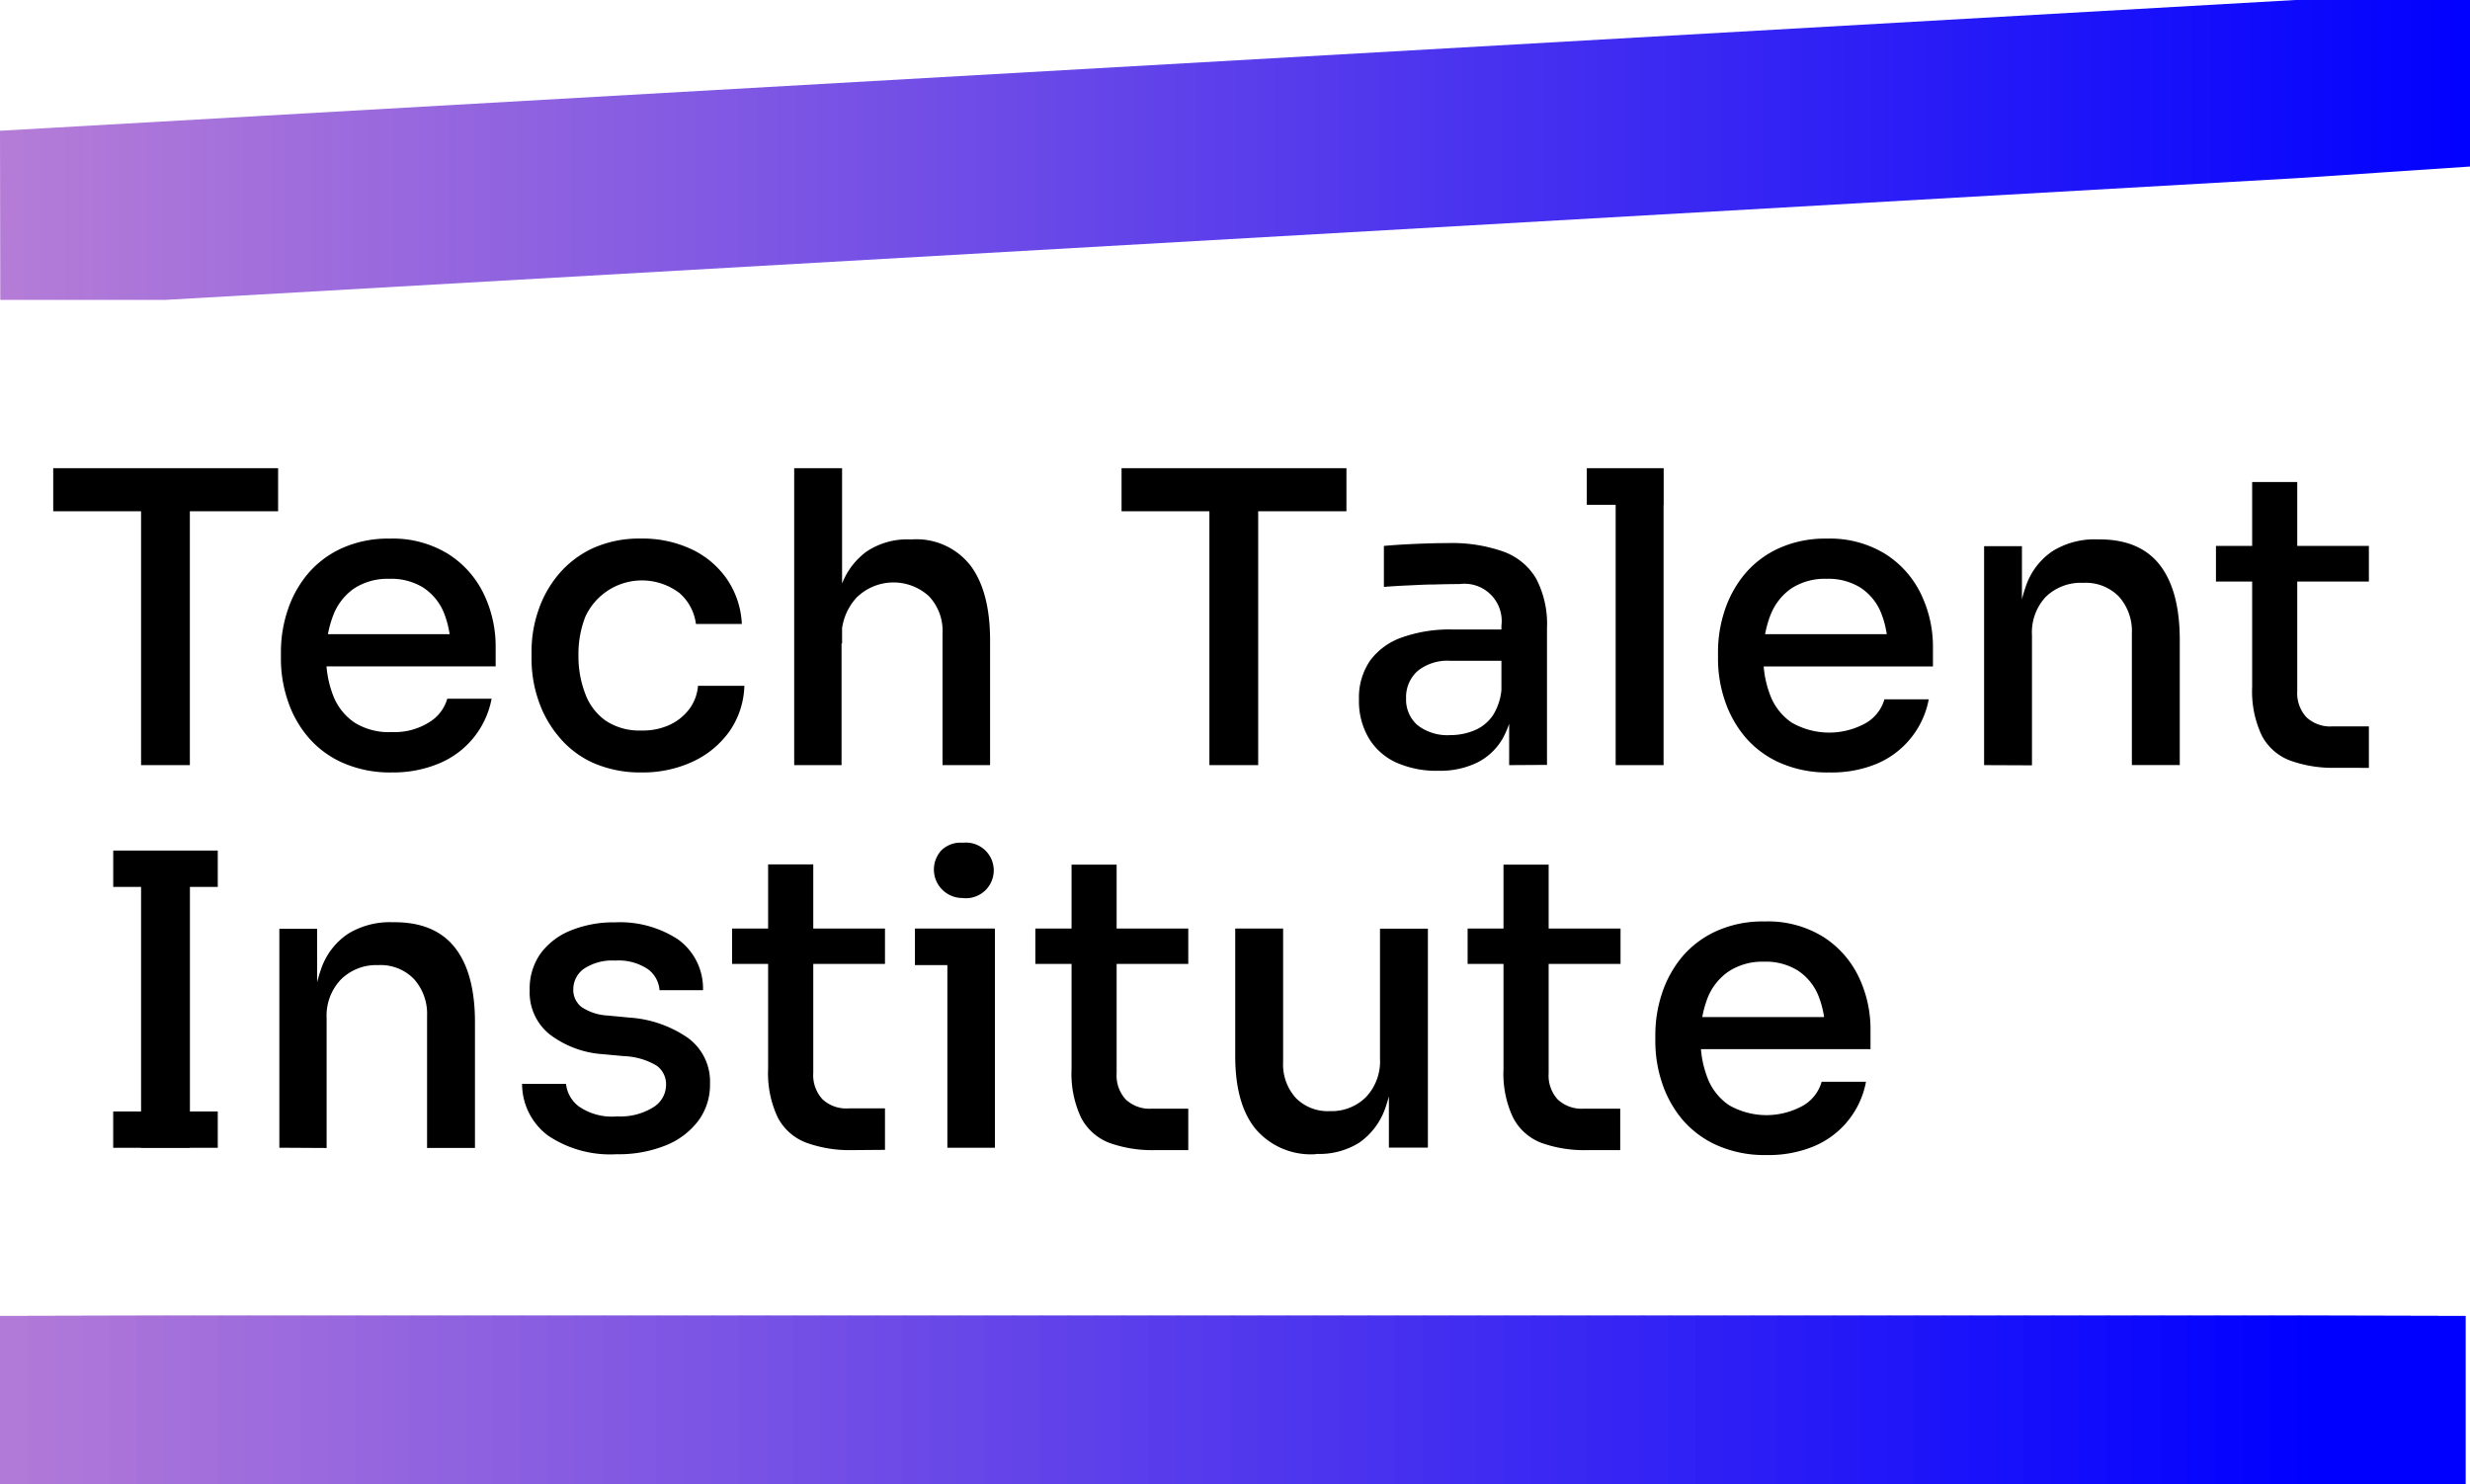 <svg id="Tavola_disegno_13" data-name="Tavola disegno 13" xmlns="http://www.w3.org/2000/svg" xmlns:xlink="http://www.w3.org/1999/xlink" width="249.654" height="150.04" viewBox="0 0 249.654 150.04">
  <defs>
    <linearGradient id="linear-gradient" y1="0.5" x2="1" y2="0.5" gradientUnits="objectBoundingBox">
      <stop offset="0" stop-color="#b67dd7"/>
      <stop offset="1" stop-color="blue"/>
    </linearGradient>
  </defs>
  <path id="Path_22" data-name="Path 22" d="M.028,30.309H16.742l215.375-12.3,17.537-1.176V0H232L0,13.215Z" fill="url(#linear-gradient)"/>
  <path id="Path_23" data-name="Path 23" d="M7.78,72.787V68.43H30.51v4.357Zm8.879,25.656V71.971H21.59V98.442Z" transform="translate(-2.4 -21.109)"/>
  <path id="Path_24" data-name="Path 24" d="M52.29,102.354a11.832,11.832,0,0,1-5.014-.989,9.778,9.778,0,0,1-3.492-2.614,10.981,10.981,0,0,1-2.033-3.658,13.139,13.139,0,0,1-.692-4.149v-.8a13.3,13.3,0,0,1,.692-4.211,11.064,11.064,0,0,1,2.033-3.658,9.778,9.778,0,0,1,3.458-2.593,11.327,11.327,0,0,1,4.841-.961A10.636,10.636,0,0,1,58,80.294a9.827,9.827,0,0,1,3.575,4.045,12.24,12.24,0,0,1,1.189,5.366v1.929H43.093V88.378H59.524L58.21,90.017a9.681,9.681,0,0,0-.692-3.838,5.532,5.532,0,0,0-2.075-2.51,6.12,6.12,0,0,0-3.409-.885,6.224,6.224,0,0,0-3.568.968,5.843,5.843,0,0,0-2.137,2.766,10.753,10.753,0,0,0-.692,4.073,10.49,10.49,0,0,0,.692,3.962,5.83,5.83,0,0,0,2.178,2.766,6.542,6.542,0,0,0,3.783.954,6.542,6.542,0,0,0,3.783-1.01,4.08,4.08,0,0,0,1.8-2.358h4.481a8.838,8.838,0,0,1-5.3,6.535,11.949,11.949,0,0,1-4.765.913Z" transform="translate(-12.666 -24.281)"/>
  <path id="Path_25" data-name="Path 25" d="M88.865,102.355a11.846,11.846,0,0,1-4.951-.968,9.625,9.625,0,0,1-3.458-2.635,11.251,11.251,0,0,1-2.075-3.7A12.855,12.855,0,0,1,77.69,90.9v-.719a12.759,12.759,0,0,1,.692-4.211,11.2,11.2,0,0,1,2.075-3.679,10.048,10.048,0,0,1,3.458-2.614,11.451,11.451,0,0,1,4.841-.961,11.632,11.632,0,0,1,5.076,1.065,9.052,9.052,0,0,1,3.6,3.022,8.755,8.755,0,0,1,1.514,4.543h-4.64a4.979,4.979,0,0,0-1.667-3.126,6.289,6.289,0,0,0-9.515,2.407,10.373,10.373,0,0,0-.692,3.928,10.5,10.5,0,0,0,.692,3.859A5.753,5.753,0,0,0,85.2,97.134a6.161,6.161,0,0,0,3.6.982,6.445,6.445,0,0,0,2.9-.595,5.269,5.269,0,0,0,1.957-1.6,4.523,4.523,0,0,0,.857-2.324H99.2a8.416,8.416,0,0,1-1.521,4.626,9.419,9.419,0,0,1-3.7,3.043A11.957,11.957,0,0,1,88.865,102.355Z" transform="translate(-23.965 -24.282)"/>
  <path id="Path_26" data-name="Path 26" d="M116.08,98.442V68.43h4.841V86.147h-.989a16.908,16.908,0,0,1,.844-5.65,7.323,7.323,0,0,1,2.586-3.617,7.4,7.4,0,0,1,4.419-1.252h.207a6.927,6.927,0,0,1,5.9,2.628q1.985,2.628,1.992,7.565v12.62h-4.806V85.123a5.076,5.076,0,0,0-1.383-3.762,5.311,5.311,0,0,0-7.337.18,5.8,5.8,0,0,0-1.487,4.115V98.442Z" transform="translate(-35.808 -21.109)"/>
  <path id="Path_27" data-name="Path 27" d="M163.93,72.787V68.43h22.73v4.357Zm8.879,25.656V71.971h4.931V98.442Z" transform="translate(-50.569 -21.109)"/>
  <path id="Path_28" data-name="Path 28" d="M206.615,102.388a9.993,9.993,0,0,1-4.239-.844,6.272,6.272,0,0,1-2.766-2.469,7.337,7.337,0,0,1-.982-3.879,6.57,6.57,0,0,1,1.127-3.949,6.749,6.749,0,0,1,3.229-2.344,14.4,14.4,0,0,1,4.986-.8H213.5v3.167h-5.629a4.792,4.792,0,0,0-3.333,1.044,3.548,3.548,0,0,0-1.148,2.766,3.416,3.416,0,0,0,1.148,2.69,4.924,4.924,0,0,0,3.333,1.01A6.279,6.279,0,0,0,210.3,98.3a4.211,4.211,0,0,0,1.909-1.584,5.933,5.933,0,0,0,.844-3.119l1.231,1.6a9.35,9.35,0,0,1-1.127,3.921,6.168,6.168,0,0,1-2.552,2.427,8.54,8.54,0,0,1-3.99.837Zm7.192-.574V95.2h-.781V87.714a3.765,3.765,0,0,0-4.232-4.2q-1.155,0-2.552.042c-.934,0-1.839.062-2.731.1s-1.68.09-2.365.145V79.658q.9-.083,1.992-.145t2.261-.1q1.176-.041,2.241-.041a15.614,15.614,0,0,1,5.594.864,6.327,6.327,0,0,1,3.305,2.732,9.9,9.9,0,0,1,1.093,4.993v13.83Z" transform="translate(-61.27 -24.481)"/>
  <path id="Path_29" data-name="Path 29" d="M231.93,72.13v-3.7H239.7v3.7Zm2.918,26.312V68.43h4.841V98.442Z" transform="translate(-71.545 -21.109)"/>
  <path id="Path_30" data-name="Path 30" d="M262.347,102.354a11.853,11.853,0,0,1-5.014-.989,9.84,9.84,0,0,1-3.5-2.614,11.23,11.23,0,0,1-2.033-3.658,13.141,13.141,0,0,1-.692-4.149v-.8a13.3,13.3,0,0,1,.692-4.211,11.3,11.3,0,0,1,2.033-3.658,9.84,9.84,0,0,1,3.458-2.593,11.348,11.348,0,0,1,4.841-.961,10.636,10.636,0,0,1,5.926,1.577,9.826,9.826,0,0,1,3.575,4.045,12.245,12.245,0,0,1,1.2,5.366v1.929H253.178V88.378h16.4l-1.314,1.639a9.683,9.683,0,0,0-.692-3.838,5.533,5.533,0,0,0-2.075-2.51,6.12,6.12,0,0,0-3.4-.885,6.224,6.224,0,0,0-3.575.968,5.843,5.843,0,0,0-2.137,2.766,10.753,10.753,0,0,0-.692,4.073,10.49,10.49,0,0,0,.692,3.962,5.829,5.829,0,0,0,2.178,2.766,7.607,7.607,0,0,0,7.565,0,4.08,4.08,0,0,0,1.8-2.358h4.481a8.838,8.838,0,0,1-5.3,6.535A11.95,11.95,0,0,1,262.347,102.354Z" transform="translate(-77.461 -24.281)"/>
  <path id="Path_31" data-name="Path 31" d="M290,101.648V79.519h3.824v9.467h-.449a15.216,15.216,0,0,1,.885-5.532A6.964,6.964,0,0,1,296.95,80a8.063,8.063,0,0,1,4.481-1.169h.207q4.108,0,6.12,2.586t2.019,7.565v12.662h-4.841V88.329a5.235,5.235,0,0,0-1.314-3.72,4.682,4.682,0,0,0-3.617-1.383,5.069,5.069,0,0,0-3.783,1.425,5.27,5.27,0,0,0-1.383,3.879v13.139Z" transform="translate(-89.458 -24.315)"/>
  <path id="Path_32" data-name="Path 32" d="M323.89,80.512v-3.6h15.456v3.6Zm12.122,18.823a12.745,12.745,0,0,1-4.647-.74,5.359,5.359,0,0,1-2.856-2.545,10.47,10.47,0,0,1-.961-4.9V70.45h4.557V91.576a3.589,3.589,0,0,0,.927,2.649,3.534,3.534,0,0,0,2.614.927h3.7v4.191Z" transform="translate(-99.912 -21.732)"/>
  <path id="Path_33" data-name="Path 33" d="M20.62,154.365V124.36h4.937v30.005Z" transform="translate(-6.361 -38.362)"/>
  <path id="Path_34" data-name="Path 34" d="M40.83,157.58V135.452h3.817v9.495H44.2a15.31,15.31,0,0,1,.885-5.532,6.977,6.977,0,0,1,2.69-3.458,8.077,8.077,0,0,1,4.481-1.169h.207q4.108,0,6.127,2.586t2.012,7.565V157.6H55.76V144.262a5.249,5.249,0,0,0-1.314-3.72,4.682,4.682,0,0,0-3.617-1.418,5.069,5.069,0,0,0-3.783,1.459,5.29,5.29,0,0,0-1.438,3.886v13.139Z" transform="translate(-12.595 -41.577)"/>
  <path id="Path_35" data-name="Path 35" d="M85.888,158.24a11.288,11.288,0,0,1-6.964-1.888,6.528,6.528,0,0,1-2.614-5.221h4.44a3.305,3.305,0,0,0,1.272,2.261,5.88,5.88,0,0,0,3.907,1.023,6.265,6.265,0,0,0,3.617-.906,2.662,2.662,0,0,0,1.314-2.261,2.31,2.31,0,0,0-.934-1.95,6.915,6.915,0,0,0-3.271-.968l-2.178-.2a9.979,9.979,0,0,1-5.4-2.019,5.435,5.435,0,0,1-2-4.44,6.148,6.148,0,0,1,1.113-3.734,7.033,7.033,0,0,1,3.036-2.31,11.527,11.527,0,0,1,4.495-.823,10.69,10.69,0,0,1,6.376,1.743,6.113,6.113,0,0,1,2.5,5.117H90.2a2.877,2.877,0,0,0-1.189-2.137,5.311,5.311,0,0,0-3.292-.858,5.145,5.145,0,0,0-3.14.816,2.538,2.538,0,0,0-1.093,2.075,2.185,2.185,0,0,0,.83,1.8,5.228,5.228,0,0,0,2.669.864l2.185.207a11.756,11.756,0,0,1,5.933,2.075,5.463,5.463,0,0,1,2.2,4.626,6.1,6.1,0,0,1-1.189,3.741,7.717,7.717,0,0,1-3.305,2.483,12.731,12.731,0,0,1-4.924.885Z" transform="translate(-23.54 -41.58)"/>
  <path id="Path_36" data-name="Path 36" d="M107,136.395V132.82h15.456v3.575Zm12.129,18.823a12.849,12.849,0,0,1-4.661-.761,5.4,5.4,0,0,1-2.856-2.552,10.435,10.435,0,0,1-.968-4.889V126.34h4.564v21.085a3.575,3.575,0,0,0,.927,2.649,3.506,3.506,0,0,0,2.621.927h3.7v4.191Z" transform="translate(-33.007 -38.973)"/>
  <path id="Path_37" data-name="Path 37" d="M133.73,135.537v-3.7h8.056v3.7Zm4.841-6.784a2.877,2.877,0,0,1-2.2-4.785,2.766,2.766,0,0,1,2.2-.8,2.813,2.813,0,1,1-.028,5.588Zm-1.563,25.241V131.865h4.806v22.129Z" transform="translate(-41.253 -37.99)"/>
  <path id="Path_38" data-name="Path 38" d="M151.33,136.407v-3.575h15.456v3.575Zm12.122,18.823a12.876,12.876,0,0,1-4.647-.733,5.4,5.4,0,0,1-2.856-2.552,10.442,10.442,0,0,1-.961-4.889V126.38h4.557v21.085a3.575,3.575,0,0,0,.927,2.649,3.506,3.506,0,0,0,2.614.927h3.7v4.191Z" transform="translate(-46.682 -38.985)"/>
  <path id="Path_39" data-name="Path 39" d="M188.617,158.523a7.338,7.338,0,0,1-6-2.531q-2.088-2.531-2.075-7.455V135.71h4.841v13.485a5.048,5.048,0,0,0,1.279,3.637,4.53,4.53,0,0,0,3.458,1.335,4.917,4.917,0,0,0,3.637-1.418,5.249,5.249,0,0,0,1.418-3.886V135.724h4.841v22.129h-3.942v-9.439h.491a15.277,15.277,0,0,1-.885,5.532,7.1,7.1,0,0,1-2.586,3.4,7.607,7.607,0,0,1-4.294,1.148Z" transform="translate(-55.692 -41.863)"/>
  <path id="Path_40" data-name="Path 40" d="M214.51,136.407v-3.575h15.456v3.575ZM226.6,155.23a12.835,12.835,0,0,1-4.64-.733,5.373,5.373,0,0,1-2.856-2.552,10.372,10.372,0,0,1-.968-4.889V126.38H222.7v21.085a3.575,3.575,0,0,0,.92,2.649,3.52,3.52,0,0,0,2.614.927h3.7v4.191Z" transform="translate(-66.171 -38.985)"/>
  <path id="Path_41" data-name="Path 41" d="M253.187,158.285a11.853,11.853,0,0,1-5.014-.989,9.91,9.91,0,0,1-3.5-2.607,11.245,11.245,0,0,1-2.033-3.658,13.209,13.209,0,0,1-.692-4.149V146.1a13.3,13.3,0,0,1,.692-4.211,11.245,11.245,0,0,1,2.033-3.658,9.826,9.826,0,0,1,3.458-2.586,11.348,11.348,0,0,1,4.841-.968,10.635,10.635,0,0,1,5.961,1.563,9.868,9.868,0,0,1,3.575,4.045,12.261,12.261,0,0,1,1.189,5.366v1.929H244.018v-3.243h16.4l-1.314,1.646a9.68,9.68,0,0,0-.692-3.845,5.532,5.532,0,0,0-2.075-2.51,6.12,6.12,0,0,0-3.409-.885,6.224,6.224,0,0,0-3.575.989,5.843,5.843,0,0,0-2.137,2.711,10.753,10.753,0,0,0-.691,4.073,10.491,10.491,0,0,0,.691,3.962,5.85,5.85,0,0,0,2.178,2.766,7.607,7.607,0,0,0,7.565,0,4.073,4.073,0,0,0,1.8-2.365h4.481a8.8,8.8,0,0,1-5.3,6.535A11.95,11.95,0,0,1,253.187,158.285Z" transform="translate(-74.636 -41.542)"/>
  <rect id="Rectangle_89" data-name="Rectangle 89" width="17.039" height="17.039" transform="translate(0 133.001)" fill="#b179d8"/>
  <rect id="Rectangle_90" data-name="Rectangle 90" width="17.039" height="17.039" transform="translate(2.766 133.001)" fill="#af78d8"/>
  <rect id="Rectangle_91" data-name="Rectangle 91" width="17.039" height="17.039" transform="translate(5.525 133.001)" fill="#ad76d9"/>
  <rect id="Rectangle_92" data-name="Rectangle 92" width="17.039" height="17.039" transform="translate(8.291 133.001)" fill="#ab75d9"/>
  <rect id="Rectangle_93" data-name="Rectangle 93" width="17.039" height="17.039" transform="translate(11.057 133.001)" fill="#a973da"/>
  <rect id="Rectangle_94" data-name="Rectangle 94" width="17.039" height="17.039" transform="translate(13.824 133.001)" fill="#a672da"/>
  <rect id="Rectangle_95" data-name="Rectangle 95" width="17.039" height="17.039" transform="translate(16.583 133.001)" fill="#a470db"/>
  <rect id="Rectangle_96" data-name="Rectangle 96" width="17.039" height="17.039" transform="translate(19.349 133.001)" fill="#a26fdb"/>
  <rect id="Rectangle_97" data-name="Rectangle 97" width="17.039" height="17.039" transform="translate(22.115 133.001)" fill="#a06ddc"/>
  <rect id="Rectangle_98" data-name="Rectangle 98" width="17.039" height="17.039" transform="translate(24.874 133.001)" fill="#9e6cdc"/>
  <rect id="Rectangle_99" data-name="Rectangle 99" width="17.039" height="17.039" transform="translate(27.64 133.001)" fill="#9c6bdd"/>
  <rect id="Rectangle_100" data-name="Rectangle 100" width="17.039" height="17.039" transform="translate(30.406 133.001)" fill="#9a69dd"/>
  <rect id="Rectangle_101" data-name="Rectangle 101" width="17.039" height="17.039" transform="translate(33.165 133.001)" fill="#9868de"/>
  <rect id="Rectangle_102" data-name="Rectangle 102" width="17.039" height="17.039" transform="translate(35.932 133.001)" fill="#9666de"/>
  <rect id="Rectangle_103" data-name="Rectangle 103" width="17.039" height="17.039" transform="translate(38.698 133.001)" fill="#9365df"/>
  <rect id="Rectangle_104" data-name="Rectangle 104" width="17.039" height="17.039" transform="translate(41.464 133.001)" fill="#9163df"/>
  <rect id="Rectangle_105" data-name="Rectangle 105" width="17.039" height="17.039" transform="translate(44.223 133.001)" fill="#8f62df"/>
  <rect id="Rectangle_106" data-name="Rectangle 106" width="17.039" height="17.039" transform="translate(46.989 133.001)" fill="#8d61e0"/>
  <rect id="Rectangle_107" data-name="Rectangle 107" width="17.039" height="17.039" transform="translate(49.755 133.001)" fill="#8b5fe0"/>
  <rect id="Rectangle_108" data-name="Rectangle 108" width="17.039" height="17.039" transform="translate(52.514 133.001)" fill="#895ee1"/>
  <rect id="Rectangle_109" data-name="Rectangle 109" width="17.039" height="17.039" transform="translate(55.28 133.001)" fill="#875ce1"/>
  <rect id="Rectangle_110" data-name="Rectangle 110" width="17.039" height="17.039" transform="translate(58.046 133.001)" fill="#855be2"/>
  <rect id="Rectangle_111" data-name="Rectangle 111" width="17.039" height="17.039" transform="translate(60.806 133.001)" fill="#8359e2"/>
  <rect id="Rectangle_112" data-name="Rectangle 112" width="17.039" height="17.039" transform="translate(63.572 133.001)" fill="#8158e3"/>
  <rect id="Rectangle_113" data-name="Rectangle 113" width="17.039" height="17.039" transform="translate(66.338 133.001)" fill="#7e56e3"/>
  <rect id="Rectangle_114" data-name="Rectangle 114" width="17.039" height="17.039" transform="translate(69.104 133.001)" fill="#7c55e4"/>
  <rect id="Rectangle_115" data-name="Rectangle 115" width="17.039" height="17.039" transform="translate(71.863 133.001)" fill="#7a54e4"/>
  <rect id="Rectangle_116" data-name="Rectangle 116" width="17.039" height="17.039" transform="translate(74.629 133.001)" fill="#7852e5"/>
  <rect id="Rectangle_117" data-name="Rectangle 117" width="17.039" height="17.039" transform="translate(77.395 133.001)" fill="#7651e5"/>
  <rect id="Rectangle_118" data-name="Rectangle 118" width="17.039" height="17.039" transform="translate(80.155 133.001)" fill="#744fe5"/>
  <rect id="Rectangle_119" data-name="Rectangle 119" width="17.039" height="17.039" transform="translate(82.921 133.001)" fill="#724ee6"/>
  <rect id="Rectangle_120" data-name="Rectangle 120" width="17.039" height="17.039" transform="translate(85.687 133.001)" fill="#704ce6"/>
  <rect id="Rectangle_121" data-name="Rectangle 121" width="17.039" height="17.039" transform="translate(88.453 133.001)" fill="#6e4be7"/>
  <rect id="Rectangle_122" data-name="Rectangle 122" width="17.039" height="17.039" transform="translate(91.212 133.001)" fill="#6b49e7"/>
  <rect id="Rectangle_123" data-name="Rectangle 123" width="17.039" height="17.039" transform="translate(93.978 133.001)" fill="#6948e8"/>
  <rect id="Rectangle_124" data-name="Rectangle 124" width="17.039" height="17.039" transform="translate(96.744 133.001)" fill="#6747e8"/>
  <rect id="Rectangle_125" data-name="Rectangle 125" width="17.039" height="17.039" transform="translate(99.503 133.001)" fill="#6545e9"/>
  <rect id="Rectangle_126" data-name="Rectangle 126" width="17.039" height="17.039" transform="translate(102.269 133.001)" fill="#6344e9"/>
  <rect id="Rectangle_127" data-name="Rectangle 127" width="17.039" height="17.039" transform="translate(105.036 133.001)" fill="#6142ea"/>
  <rect id="Rectangle_128" data-name="Rectangle 128" width="17.039" height="17.039" transform="translate(107.795 133.001)" fill="#5f41ea"/>
  <rect id="Rectangle_129" data-name="Rectangle 129" width="17.039" height="17.039" transform="translate(110.561 133.001)" fill="#5d3feb"/>
  <rect id="Rectangle_130" data-name="Rectangle 130" width="17.039" height="17.039" transform="translate(113.327 133.001)" fill="#5b3eeb"/>
  <rect id="Rectangle_131" data-name="Rectangle 131" width="17.039" height="17.039" transform="translate(116.093 133.001)" fill="#583cec"/>
  <rect id="Rectangle_132" data-name="Rectangle 132" width="17.039" height="17.039" transform="translate(118.852 133.001)" fill="#563bec"/>
  <rect id="Rectangle_133" data-name="Rectangle 133" width="17.039" height="17.039" transform="translate(121.618 133.001)" fill="#543aec"/>
  <rect id="Rectangle_134" data-name="Rectangle 134" width="17.039" height="17.039" transform="translate(124.384 133.001)" fill="#5238ed"/>
  <rect id="Rectangle_135" data-name="Rectangle 135" width="17.039" height="17.039" transform="translate(127.144 133.001)" fill="#5037ed"/>
  <rect id="Rectangle_136" data-name="Rectangle 136" width="17.039" height="17.039" transform="translate(129.91 133.001)" fill="#4e35ee"/>
  <rect id="Rectangle_137" data-name="Rectangle 137" width="17.039" height="17.039" transform="translate(132.676 133.001)" fill="#4c34ee"/>
  <rect id="Rectangle_138" data-name="Rectangle 138" width="17.039" height="17.039" transform="translate(135.435 133.001)" fill="#4a32ef"/>
  <rect id="Rectangle_139" data-name="Rectangle 139" width="17.039" height="17.039" transform="translate(138.201 133.001)" fill="#4831ef"/>
  <rect id="Rectangle_140" data-name="Rectangle 140" width="17.039" height="17.039" transform="translate(140.967 133.001)" fill="#4630f0"/>
  <rect id="Rectangle_141" data-name="Rectangle 141" width="17.039" height="17.039" transform="translate(143.733 133.001)" fill="#432ef0"/>
  <rect id="Rectangle_142" data-name="Rectangle 142" width="17.039" height="17.039" transform="translate(146.492 133.001)" fill="#412df1"/>
  <rect id="Rectangle_143" data-name="Rectangle 143" width="17.039" height="17.039" transform="translate(149.258 133.001)" fill="#3f2bf1"/>
  <rect id="Rectangle_144" data-name="Rectangle 144" width="17.039" height="17.039" transform="translate(152.025 133.001)" fill="#3d2af2"/>
  <rect id="Rectangle_145" data-name="Rectangle 145" width="17.039" height="17.039" transform="translate(154.784 133.001)" fill="#3b28f2"/>
  <rect id="Rectangle_146" data-name="Rectangle 146" width="17.039" height="17.039" transform="translate(157.55 133.001)" fill="#3927f2"/>
  <rect id="Rectangle_147" data-name="Rectangle 147" width="17.039" height="17.039" transform="translate(160.316 133.001)" fill="#3725f3"/>
  <rect id="Rectangle_148" data-name="Rectangle 148" width="17.039" height="17.039" transform="translate(163.082 133.001)" fill="#3524f3"/>
  <rect id="Rectangle_149" data-name="Rectangle 149" width="17.039" height="17.039" transform="translate(165.841 133.001)" fill="#3323f4"/>
  <rect id="Rectangle_150" data-name="Rectangle 150" width="17.039" height="17.039" transform="translate(168.607 133.001)" fill="#3021f4"/>
  <rect id="Rectangle_151" data-name="Rectangle 151" width="17.039" height="17.039" transform="translate(171.373 133.001)" fill="#2e20f5"/>
  <rect id="Rectangle_152" data-name="Rectangle 152" width="17.039" height="17.039" transform="translate(174.133 133.001)" fill="#2c1ef5"/>
  <rect id="Rectangle_153" data-name="Rectangle 153" width="17.039" height="17.039" transform="translate(176.899 133.001)" fill="#2a1df6"/>
  <rect id="Rectangle_154" data-name="Rectangle 154" width="17.039" height="17.039" transform="translate(179.665 133.001)" fill="#281bf6"/>
  <rect id="Rectangle_155" data-name="Rectangle 155" width="17.039" height="17.039" transform="translate(182.424 133.001)" fill="#261af7"/>
  <rect id="Rectangle_156" data-name="Rectangle 156" width="17.039" height="17.039" transform="translate(185.19 133.001)" fill="#2418f7"/>
  <rect id="Rectangle_157" data-name="Rectangle 157" width="17.039" height="17.039" transform="translate(187.956 133.001)" fill="#2217f8"/>
  <rect id="Rectangle_158" data-name="Rectangle 158" width="17.039" height="17.039" transform="translate(190.722 133.001)" fill="#2016f8"/>
  <rect id="Rectangle_159" data-name="Rectangle 159" width="17.039" height="17.039" transform="translate(193.481 133.001)" fill="#1e14f8"/>
  <rect id="Rectangle_160" data-name="Rectangle 160" width="17.039" height="17.039" transform="translate(196.247 133.001)" fill="#1b13f9"/>
  <rect id="Rectangle_161" data-name="Rectangle 161" width="17.039" height="17.039" transform="translate(199.014 133.001)" fill="#1911f9"/>
  <rect id="Rectangle_162" data-name="Rectangle 162" width="17.039" height="17.039" transform="translate(201.773 133.001)" fill="#1710fa"/>
  <rect id="Rectangle_163" data-name="Rectangle 163" width="17.039" height="17.039" transform="translate(204.539 133.001)" fill="#150efa"/>
  <rect id="Rectangle_164" data-name="Rectangle 164" width="17.039" height="17.039" transform="translate(207.305 133.001)" fill="#130dfb"/>
  <rect id="Rectangle_165" data-name="Rectangle 165" width="17.039" height="17.039" transform="translate(210.064 133.001)" fill="#110cfb"/>
  <rect id="Rectangle_166" data-name="Rectangle 166" width="17.039" height="17.039" transform="translate(212.83 133.001)" fill="#0f0afc"/>
  <rect id="Rectangle_167" data-name="Rectangle 167" width="17.039" height="17.039" transform="translate(215.596 133.001)" fill="#0d09fc"/>
  <rect id="Rectangle_168" data-name="Rectangle 168" width="17.039" height="17.039" transform="translate(218.362 133.001)" fill="#0b07fd"/>
  <rect id="Rectangle_169" data-name="Rectangle 169" width="17.039" height="17.039" transform="translate(221.122 133.001)" fill="#0806fd"/>
  <rect id="Rectangle_170" data-name="Rectangle 170" width="17.039" height="17.039" transform="translate(223.888 133.001)" fill="#0604fe"/>
  <rect id="Rectangle_171" data-name="Rectangle 171" width="17.039" height="17.039" transform="translate(226.654 133.001)" fill="#0403fe"/>
  <rect id="Rectangle_172" data-name="Rectangle 172" width="17.039" height="17.039" transform="translate(229.413 133.001)" fill="#0201ff"/>
  <rect id="Rectangle_173" data-name="Rectangle 173" width="17.039" height="17.039" transform="translate(232.179 133.001)" fill="blue"/>
  <path id="Path_42" data-name="Path 42" d="M25.291,124.32H16.55v3.672H27.116V124.32Z" transform="translate(-5.105 -38.35)"/>
  <path id="Path_43" data-name="Path 43" d="M25.346,162.45h-8.8v3.672H27.116V162.45Z" transform="translate(-5.105 -50.112)"/>
</svg>
